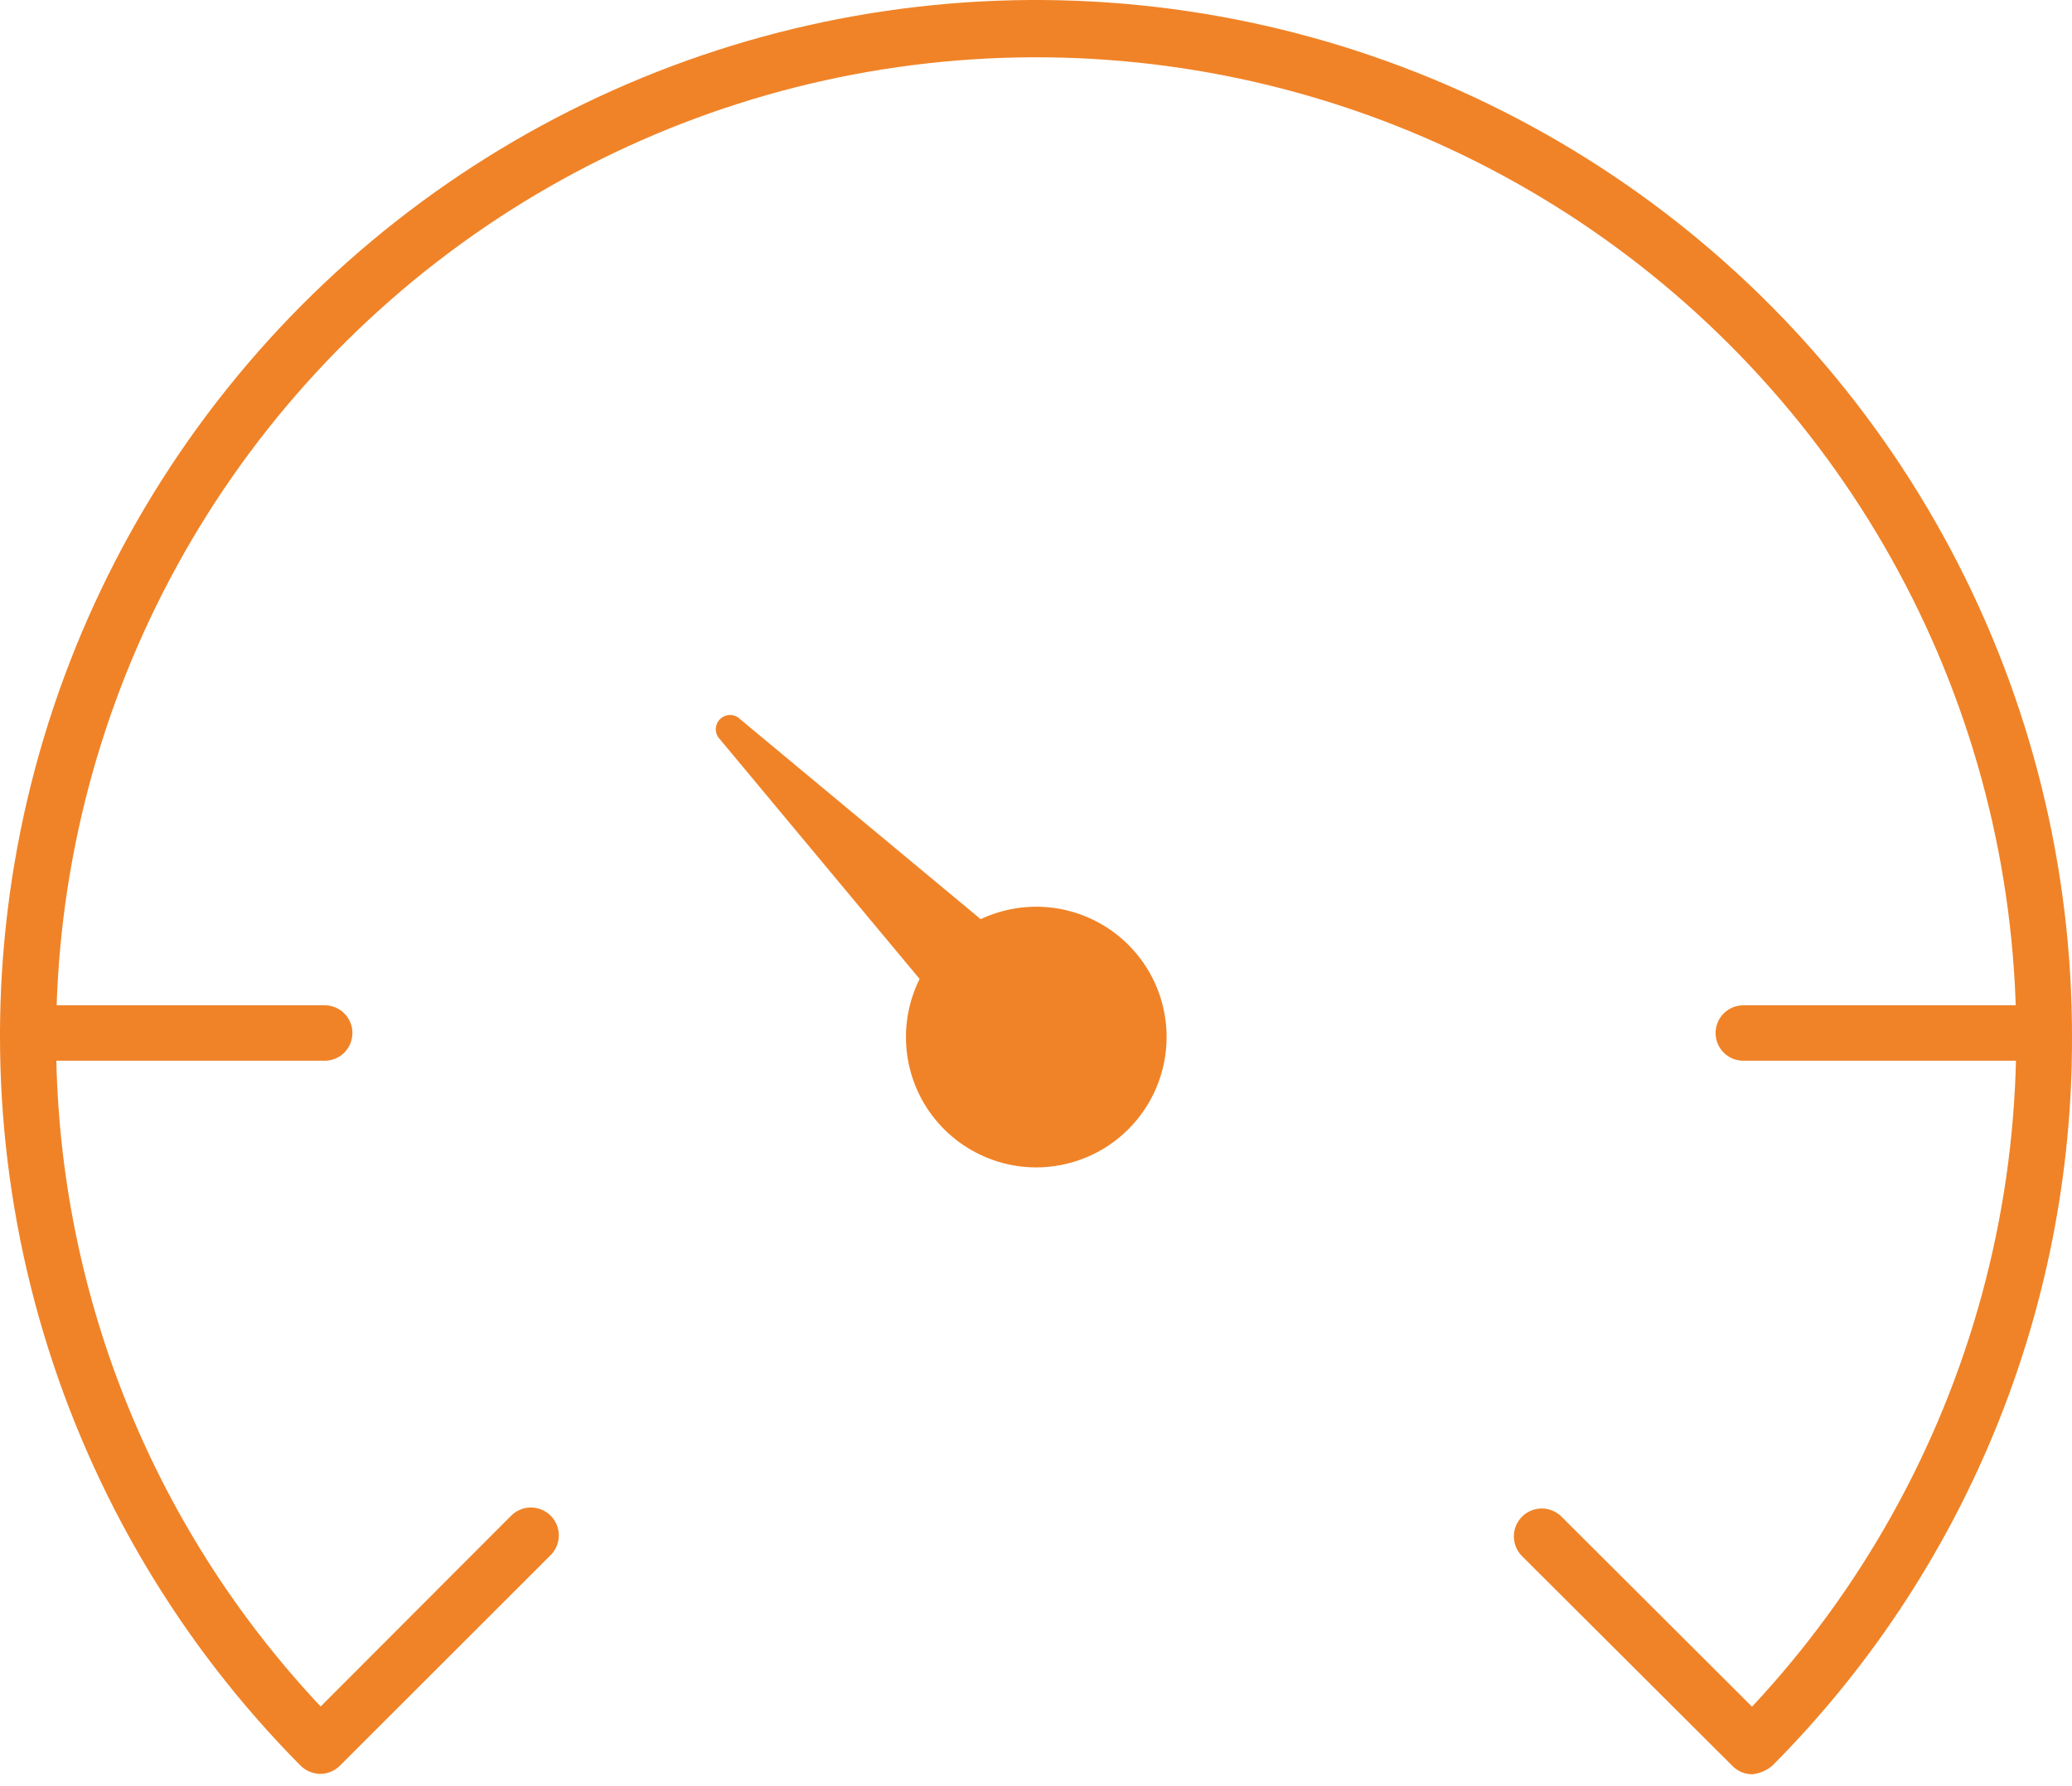 <svg width="87" height="75" viewBox="0 0 87 75" fill="none" xmlns="http://www.w3.org/2000/svg">
<path d="M43.514 47.631C45.77 47.631 47.599 45.802 47.599 43.546C47.599 41.29 45.77 39.461 43.514 39.461C41.258 39.461 39.43 41.29 39.43 43.546C39.43 45.802 41.258 47.631 43.514 47.631Z" fill="#F08327"/>
<path d="M43.499 49.019C42.417 49.016 41.359 48.693 40.461 48.089C39.562 47.486 38.862 46.629 38.45 45.628C38.039 44.627 37.933 43.526 38.147 42.465C38.361 41.403 38.885 40.429 39.652 39.666C40.42 38.903 41.397 38.384 42.459 38.175C43.521 37.967 44.621 38.079 45.62 38.496C46.619 38.913 47.472 39.617 48.071 40.519C48.67 41.421 48.988 42.48 48.984 43.563C48.979 45.013 48.398 46.402 47.37 47.425C46.342 48.448 44.95 49.021 43.499 49.019ZM43.499 40.849C42.966 40.849 42.444 41.007 42.001 41.303C41.557 41.6 41.212 42.021 41.008 42.514C40.803 43.007 40.75 43.549 40.854 44.072C40.958 44.595 41.215 45.076 41.592 45.453C41.969 45.83 42.45 46.087 42.973 46.191C43.496 46.295 44.039 46.242 44.531 46.038C45.024 45.834 45.445 45.488 45.742 45.044C46.038 44.601 46.196 44.079 46.196 43.546C46.194 42.831 45.909 42.147 45.404 41.641C44.899 41.136 44.214 40.851 43.499 40.849Z" fill="#F08327"/>
<path d="M41.95 45.112L30.147 30.944C30.075 30.828 30.043 30.692 30.058 30.556C30.073 30.421 30.134 30.294 30.231 30.198C30.327 30.102 30.453 30.041 30.589 30.026C30.724 30.011 30.861 30.042 30.976 30.115L45.157 41.905C45.414 42.086 45.631 42.319 45.794 42.587C45.958 42.856 46.063 43.156 46.105 43.468C46.147 43.779 46.123 44.096 46.036 44.399C45.95 44.701 45.801 44.982 45.6 45.224C45.4 45.466 45.151 45.664 44.87 45.805C44.589 45.947 44.282 46.028 43.968 46.045C43.654 46.062 43.339 46.013 43.045 45.902C42.751 45.792 42.482 45.621 42.257 45.402C42.148 45.313 42.045 45.216 41.95 45.112Z" fill="#F08327"/>
<path d="M13.634 44.54H1.168C0.859 44.54 0.563 44.418 0.345 44.199C0.127 43.981 0.004 43.685 0.004 43.376C0.004 43.067 0.127 42.771 0.345 42.553C0.563 42.335 0.859 42.212 1.168 42.212H13.634C13.943 42.212 14.239 42.335 14.457 42.553C14.675 42.771 14.798 43.067 14.798 43.376C14.798 43.685 14.675 43.981 14.457 44.199C14.239 44.418 13.943 44.54 13.634 44.54Z" fill="#F08327"/>
<path d="M85.661 44.54H73.199C72.891 44.54 72.594 44.418 72.376 44.199C72.158 43.981 72.035 43.685 72.035 43.376C72.035 43.067 72.158 42.771 72.376 42.553C72.594 42.335 72.891 42.212 73.199 42.212H85.661C85.97 42.212 86.266 42.335 86.484 42.553C86.703 42.771 86.825 43.067 86.825 43.376C86.825 43.685 86.703 43.981 86.484 44.199C86.266 44.418 85.97 44.54 85.661 44.54Z" fill="#F08327"/>
<path d="M13.448 74.485C13.137 74.481 12.839 74.356 12.619 74.137C7.584 69.062 3.878 62.824 1.827 55.975C-0.223 49.127 -0.554 41.878 0.864 34.871C2.282 27.864 5.406 21.315 9.957 15.803C14.509 10.29 20.35 5.984 26.962 3.266C33.574 0.548 40.754 -0.498 47.867 0.22C54.98 0.937 61.806 3.397 67.742 7.381C73.678 11.365 78.54 16.751 81.9 23.062C85.258 29.372 87.01 36.414 87 43.563C87.012 49.239 85.907 54.862 83.746 60.111C81.585 65.36 78.411 70.131 74.406 74.153C74.169 74.347 73.881 74.468 73.577 74.501C73.423 74.502 73.27 74.472 73.128 74.413C72.986 74.354 72.857 74.267 72.749 74.158L63.908 65.342C63.688 65.122 63.564 64.824 63.564 64.513C63.564 64.202 63.688 63.904 63.908 63.684C64.127 63.465 64.425 63.341 64.736 63.341C65.047 63.341 65.345 63.465 65.565 63.684L73.565 71.664C78.147 66.763 81.462 60.817 83.221 54.342C84.979 47.867 85.128 41.061 83.654 34.515C82.18 27.97 79.128 21.884 74.763 16.788C70.399 11.693 64.855 7.741 58.614 5.278C52.373 2.815 45.625 1.916 38.957 2.658C32.289 3.4 25.903 5.761 20.356 9.536C14.81 13.311 10.27 18.384 7.133 24.315C3.996 30.246 2.356 36.853 2.357 43.563C2.337 54.001 6.311 64.052 13.464 71.655L21.464 63.643C21.684 63.423 21.982 63.3 22.293 63.3C22.603 63.3 22.901 63.423 23.121 63.643C23.341 63.863 23.464 64.161 23.464 64.472C23.464 64.782 23.341 65.08 23.121 65.3L14.272 74.141C14.164 74.25 14.036 74.336 13.894 74.395C13.753 74.454 13.601 74.485 13.448 74.485Z" fill="#F08327"/>
</svg>
